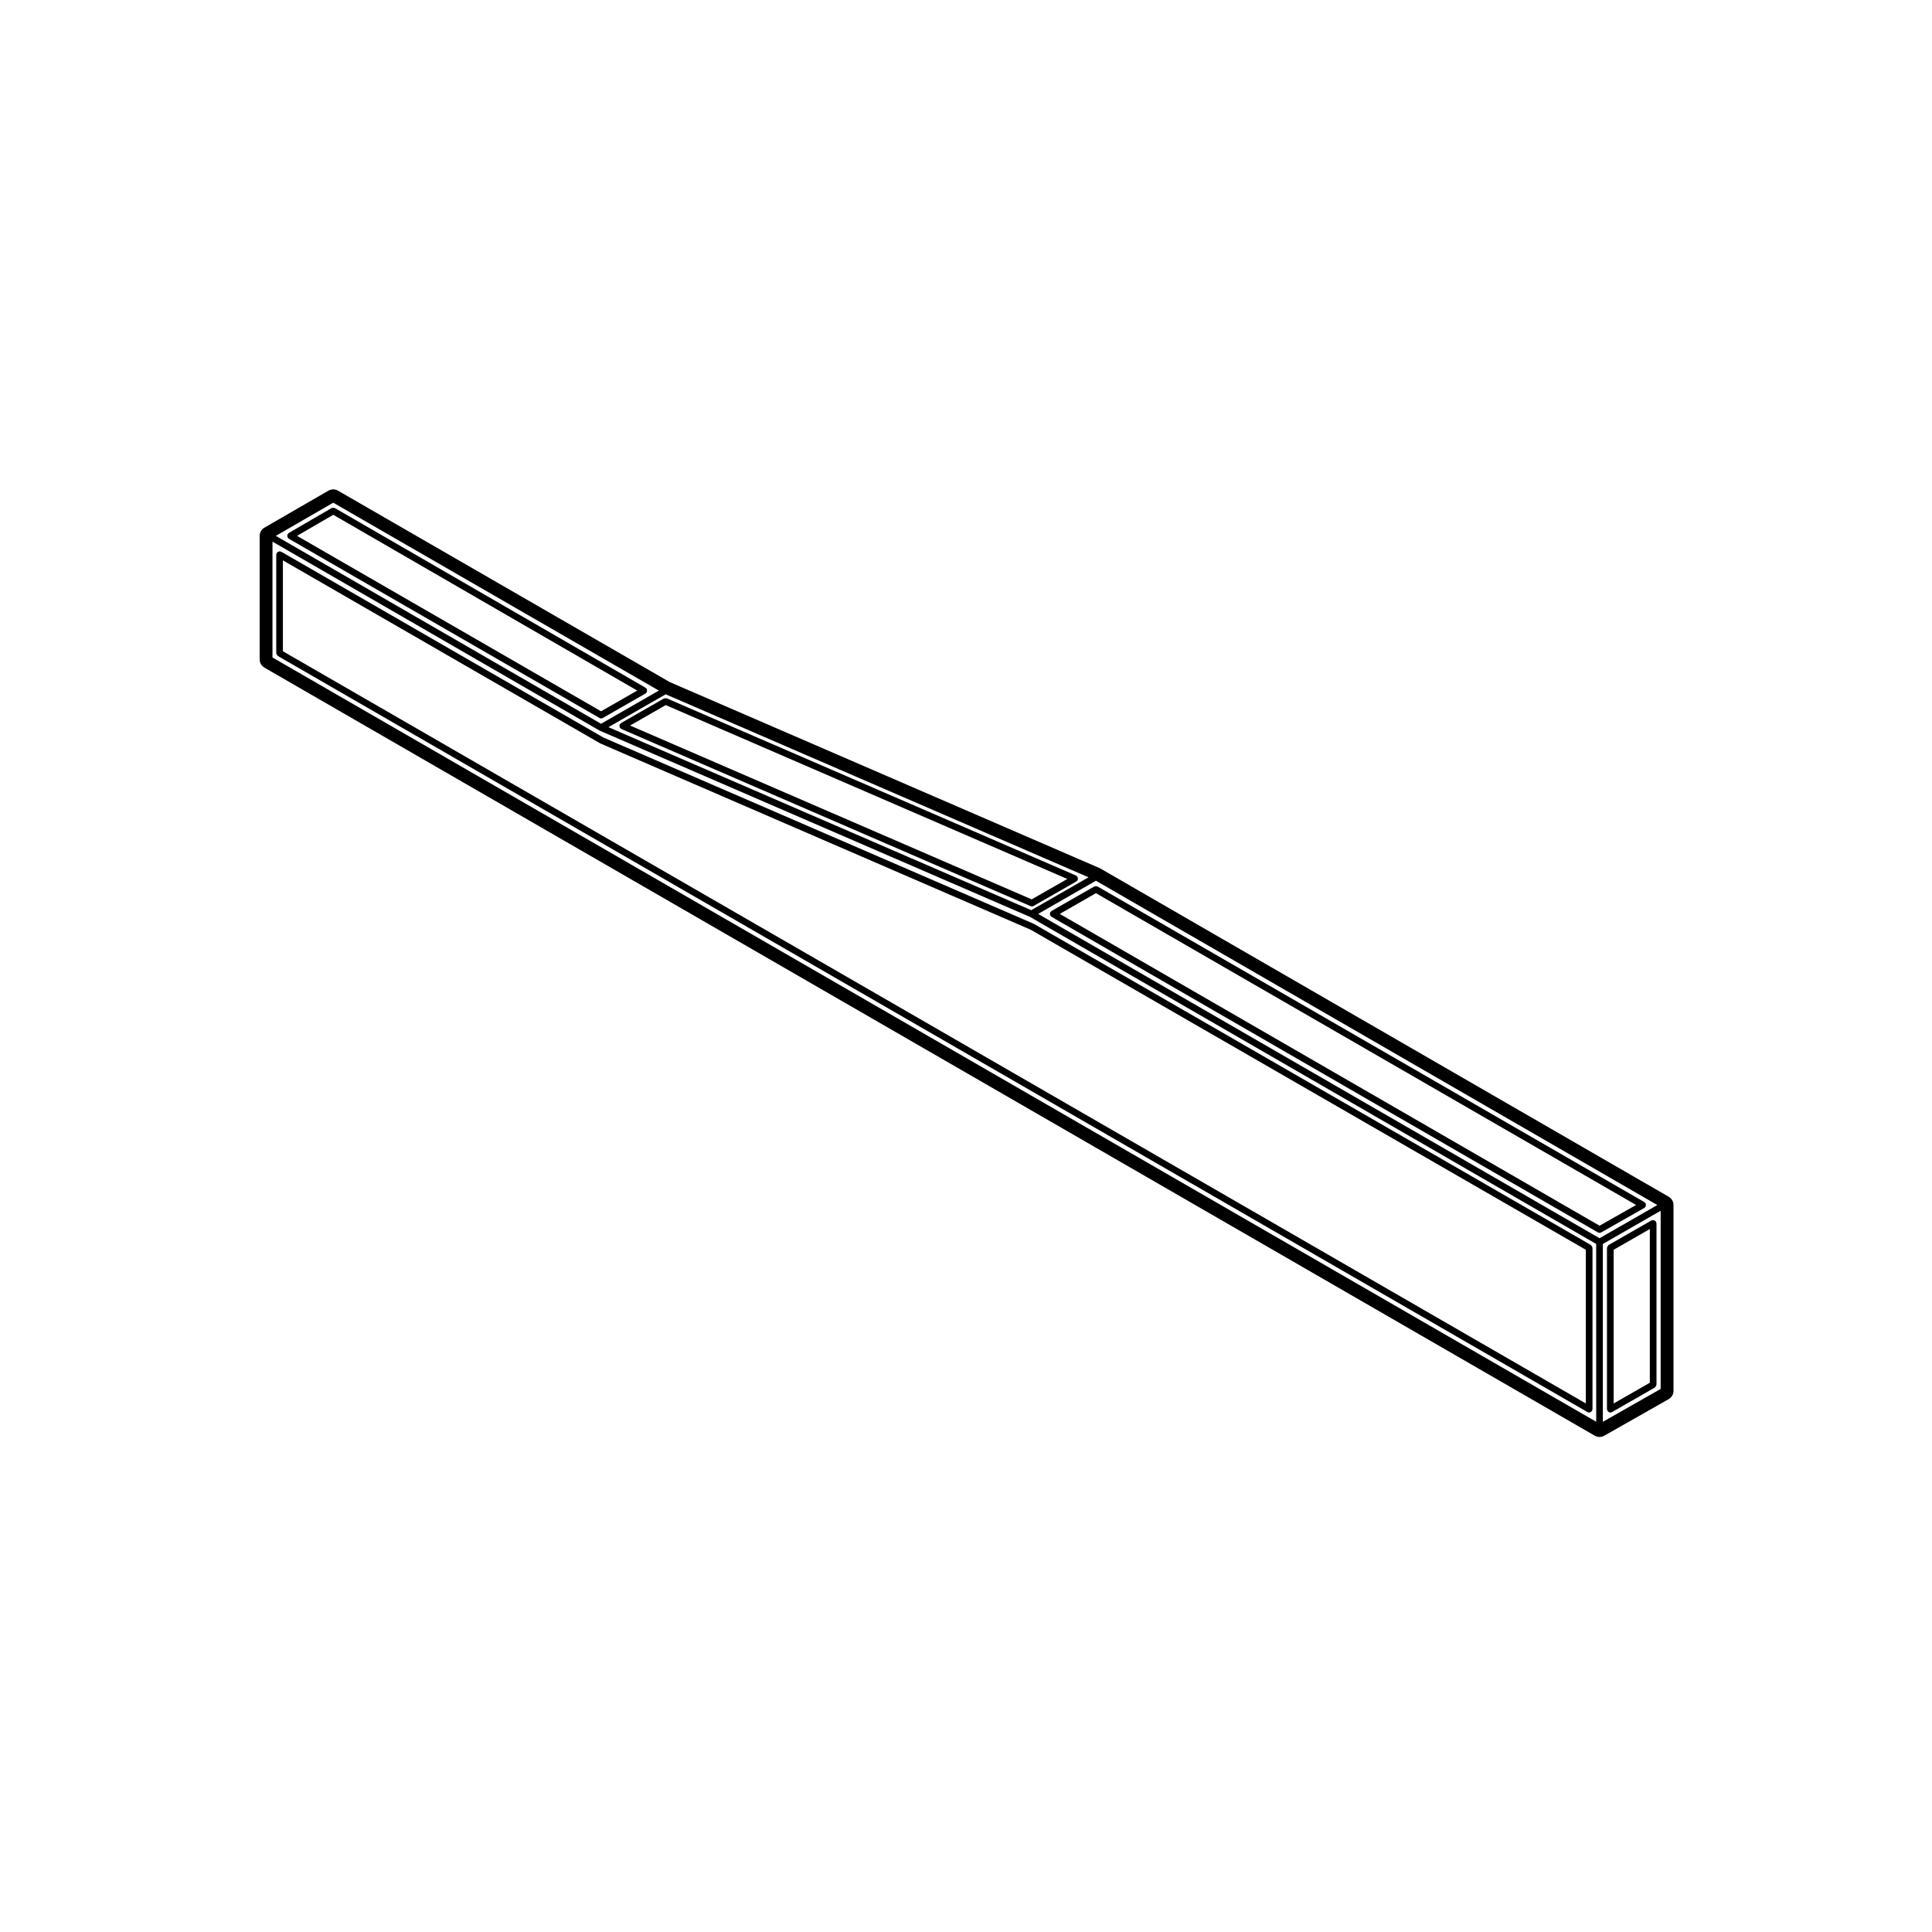 <?xml version="1.0" encoding="UTF-8"?>
<!-- Uploaded to: ICON Repo, www.iconrepo.com, Generator: ICON Repo Mixer Tools -->
<svg fill="#000000" width="800px" height="800px" version="1.1" viewBox="144 144 512 512" xmlns="http://www.w3.org/2000/svg">
 <g>
  <path d="m569.99 517.89c0.016 0.035 0.059 0.02 0.086 0.051 0.16 0.227 0.383 0.395 0.68 0.395 0.152 0 0.301-0.035 0.438-0.117l11.352-6.504c0.035-0.02 0.039-0.07 0.074-0.098 0.098-0.07 0.137-0.156 0.195-0.258 0.059-0.105 0.109-0.188 0.125-0.309 0.004-0.039 0.047-0.066 0.047-0.105v-42.758c0-0.086-0.066-0.133-0.086-0.207-0.02-0.082 0.012-0.156-0.031-0.23-0.023-0.039-0.074-0.039-0.102-0.074-0.07-0.098-0.145-0.137-0.246-0.191-0.105-0.07-0.195-0.117-0.324-0.133-0.035-0.004-0.059-0.047-0.102-0.047-0.082 0-0.133 0.066-0.207 0.086-0.082 0.023-0.156-0.012-0.23 0.035l-11.352 6.504c-0.039 0.02-0.039 0.07-0.07 0.098-0.102 0.07-0.145 0.156-0.207 0.262-0.059 0.102-0.105 0.18-0.121 0.301-0.004 0.039-0.047 0.066-0.047 0.105v42.758c0 0.086 0.07 0.133 0.09 0.207 0.031 0.078-0.004 0.156 0.039 0.23zm1.645-42.691 9.586-5.492v40.734l-9.586 5.492z"/>
  <path d="m308.24 336.75c0.012 0.02-0.004 0.047 0.004 0.066 0.023 0.051 0.098 0.035 0.125 0.074 0.086 0.105 0.152 0.238 0.289 0.297l108.45 46.945c0.109 0.051 0.23 0.074 0.348 0.074 0.152 0 0.301-0.035 0.438-0.109l11.352-6.5c0.004-0.004 0.004-0.016 0.016-0.02 0.152-0.098 0.281-0.223 0.352-0.398 0.012-0.02-0.004-0.047 0-0.066 0.039-0.105 0.016-0.211 0.012-0.328-0.012-0.117 0.012-0.223-0.047-0.328-0.012-0.02 0.004-0.047-0.004-0.066-0.055-0.09-0.156-0.105-0.227-0.172-0.07-0.066-0.102-0.156-0.191-0.195l-108.45-46.949c-0.02-0.012-0.039 0.004-0.059 0-0.117-0.047-0.23-0.02-0.359-0.012-0.105 0.012-0.207-0.004-0.301 0.047-0.02 0.012-0.047-0.004-0.07 0.012l-11.352 6.504c-0.09 0.051-0.109 0.152-0.172 0.223-0.066 0.07-0.16 0.105-0.203 0.191-0.012 0.02 0.004 0.047 0 0.07-0.039 0.105-0.012 0.207-0.004 0.324 0.02 0.105 0.004 0.211 0.055 0.316zm12.18-5.894 106.43 46.078-9.441 5.406-106.43-46.066z"/>
  <path d="m218.53 290.21c-0.07-0.039-0.152-0.012-0.223-0.031-0.082-0.02-0.133-0.09-0.215-0.09-0.047 0-0.07 0.039-0.109 0.051-0.109 0.016-0.191 0.066-0.293 0.117-0.105 0.059-0.191 0.105-0.262 0.195-0.023 0.035-0.07 0.035-0.098 0.074-0.039 0.074-0.012 0.152-0.031 0.23-0.02 0.074-0.09 0.125-0.09 0.211v26.121c0 0.047 0.039 0.07 0.047 0.105 0.016 0.117 0.066 0.203 0.125 0.309 0.059 0.102 0.105 0.18 0.203 0.258 0.031 0.023 0.035 0.074 0.07 0.098l347.05 200.36c0.137 0.082 0.289 0.117 0.438 0.117 0.297 0 0.52-0.168 0.676-0.387 0.023-0.031 0.07-0.02 0.09-0.051 0.039-0.074 0.012-0.152 0.031-0.23 0.02-0.074 0.09-0.125 0.09-0.211v-42.758c0-0.047-0.039-0.07-0.047-0.105-0.016-0.117-0.066-0.203-0.121-0.301-0.059-0.105-0.105-0.188-0.203-0.262-0.035-0.023-0.035-0.074-0.074-0.098l-147.58-85.086c-0.016-0.012-0.035 0-0.051-0.004-0.02-0.012-0.02-0.031-0.039-0.039l-114.01-49.348zm345.73 184.99v40.727l-345.29-199.34v-24.086l84.09 48.5c0.02 0.012 0.047 0.004 0.066 0.02 0.012 0.004 0.016 0.02 0.023 0.023l114.01 49.348z"/>
  <path d="m580.14 463.02c-0.016-0.035 0.004-0.082-0.016-0.109-0.039-0.082-0.125-0.098-0.188-0.145-0.059-0.059-0.07-0.141-0.137-0.18l-144.93-83.66c-0.039-0.02-0.082 0-0.109-0.016-0.109-0.051-0.223-0.051-0.344-0.047-0.109 0-0.203 0-0.309 0.047-0.039 0.016-0.086-0.012-0.117 0.016l-11.352 6.504c-0.07 0.039-0.086 0.121-0.137 0.176-0.059 0.055-0.145 0.07-0.188 0.141-0.02 0.039 0 0.082-0.016 0.117-0.047 0.105-0.047 0.207-0.047 0.324s0 0.211 0.039 0.316c0.02 0.039-0.004 0.086 0.02 0.117 0.031 0.051 0.102 0.035 0.133 0.082 0.066 0.086 0.098 0.191 0.191 0.246l144.82 83.648c0.137 0.082 0.289 0.117 0.438 0.117 0.145 0 0.301-0.035 0.438-0.109l11.453-6.5c0.102-0.055 0.125-0.16 0.195-0.246 0.035-0.047 0.105-0.031 0.133-0.082 0.02-0.035 0-0.082 0.016-0.109 0.051-0.105 0.047-0.211 0.047-0.328 0.004-0.113 0.008-0.215-0.035-0.32zm-12.238 5.805-143.05-82.629 9.582-5.492 143.15 82.625z"/>
  <path d="m315.08 327.78c0.102-0.059 0.121-0.168 0.191-0.246 0.035-0.047 0.105-0.031 0.133-0.082 0.02-0.035 0-0.082 0.016-0.117 0.047-0.105 0.047-0.207 0.047-0.324 0-0.117 0-0.211-0.039-0.316-0.016-0.039 0.004-0.082-0.016-0.117-0.039-0.074-0.125-0.09-0.188-0.141-0.055-0.059-0.07-0.141-0.141-0.18l-82.328-47.609c-0.039-0.023-0.086 0-0.125-0.016-0.105-0.047-0.199-0.047-0.309-0.047-0.121-0.004-0.223-0.004-0.328 0.039-0.039 0.016-0.086-0.004-0.121 0.016l-11.352 6.609c-0.07 0.039-0.086 0.121-0.137 0.18-0.055 0.055-0.141 0.07-0.18 0.137-0.02 0.039 0 0.086-0.016 0.121-0.047 0.105-0.039 0.203-0.039 0.316 0 0.117 0 0.215 0.047 0.324 0.016 0.039-0.004 0.082 0.016 0.117 0.031 0.051 0.102 0.035 0.137 0.082 0.066 0.082 0.09 0.188 0.188 0.242l82.324 47.5c0.137 0.082 0.293 0.117 0.438 0.117s0.301-0.035 0.438-0.109zm-92.359-41.77 9.598-5.586 80.555 46.586-9.586 5.488z"/>
  <path d="m586.24 461.16-150.55-86.957c-0.086-0.051-0.168-0.098-0.258-0.133l-113.94-49.312-87.93-50.734c-0.395-0.227-0.828-0.336-1.258-0.336-0.434 0-0.871 0.109-1.258 0.336l-16.973 9.809c-0.781 0.449-1.258 1.281-1.258 2.18v32.734c0 0.902 0.48 1.734 1.258 2.18l352.56 203.55c0.387 0.227 0.82 0.336 1.258 0.336 0.43 0 0.863-0.105 1.246-0.328l17.086-9.703c0.785-0.449 1.273-1.285 1.273-2.191v-49.258c-0.004-0.895-0.48-1.727-1.262-2.176zm-153.77-84.668-15.184 8.715-112.05-48.5 15.18-8.711zm-200.16-99.273 86.289 49.793-15.316 8.793-86.188-49.793zm334.7 243.56-350.8-202.54v-30.703l86.625 50.043c0.02 0.012 0.047 0.004 0.066 0.016 0.012 0.012 0.016 0.023 0.023 0.031l114.01 49.352 150.07 86.68zm-147.9-134.58 15.32-8.797 148.78 85.945-15.312 8.793zm164.98 125.89-15.32 8.703v-47.133l15.32-8.793z"/>
 </g>
</svg>